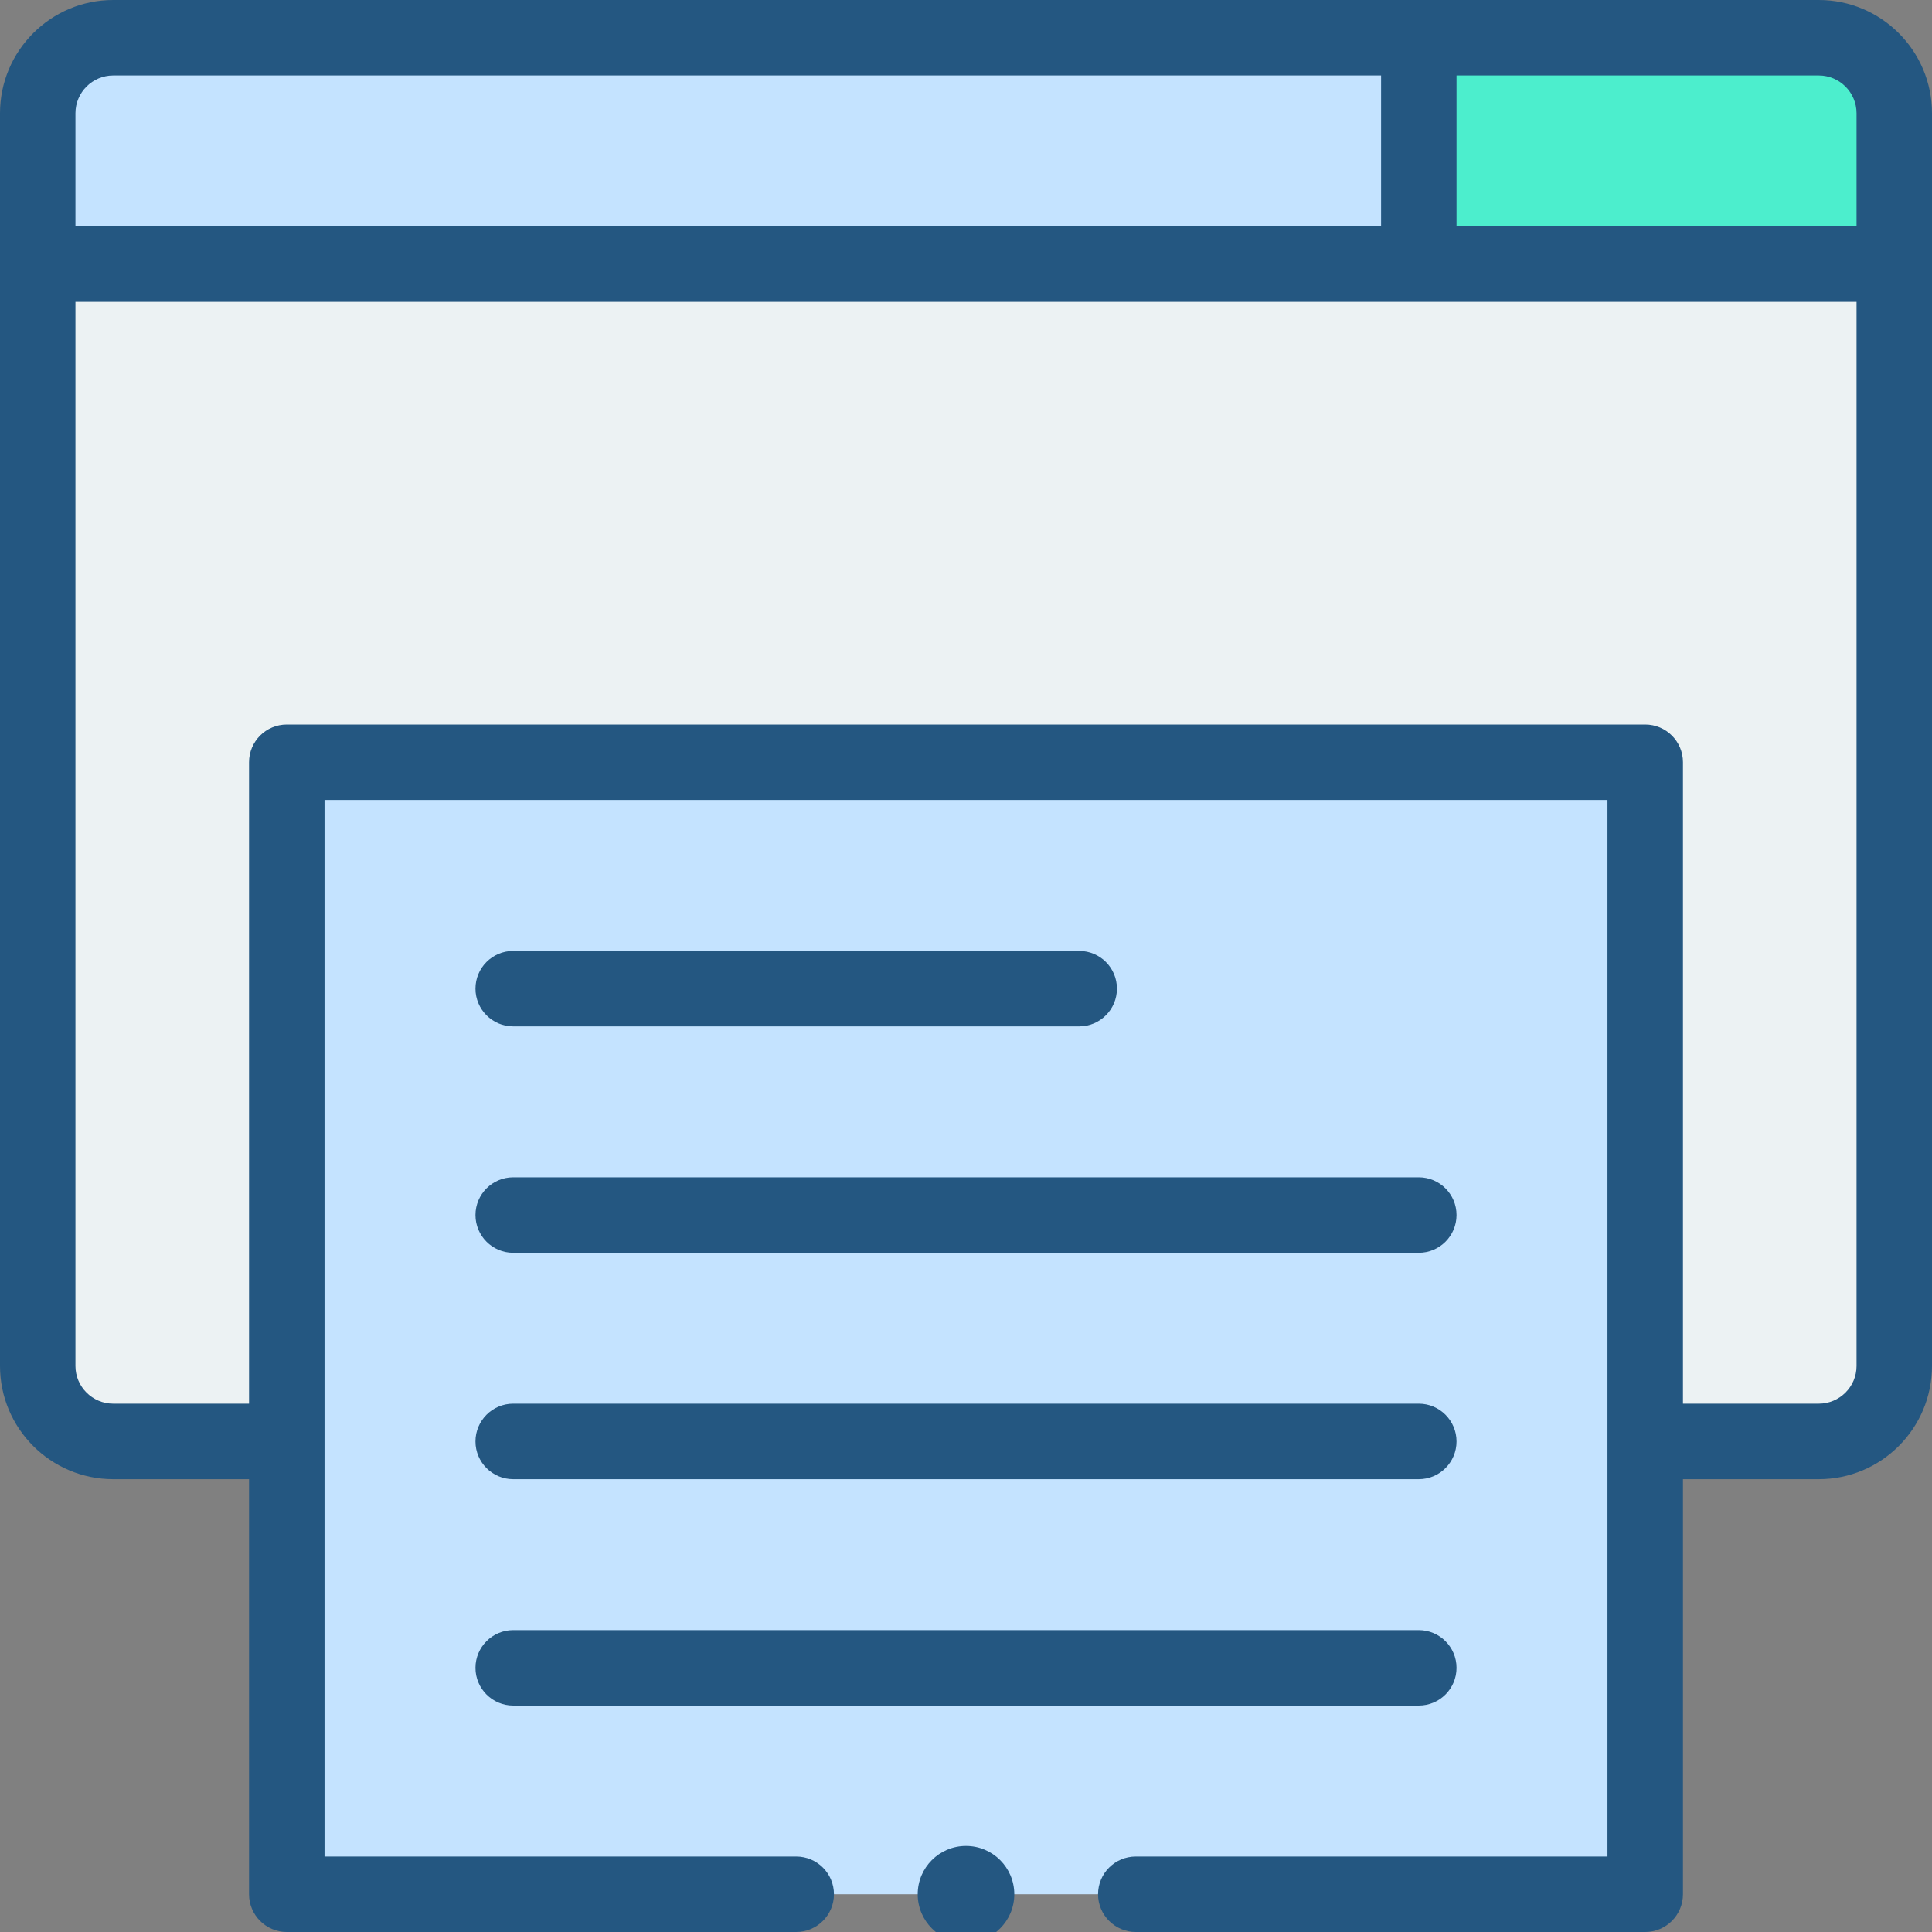 <?xml version="1.0" encoding="UTF-8"?>
<svg width="40px" height="40px" viewBox="0 0 40 40" version="1.1" xmlns="http://www.w3.org/2000/svg" xmlns:xlink="http://www.w3.org/1999/xlink">
    <rect x="0" y="0" width="40" height="40" fill="#808080" stroke="none"/>
    <title>web-design</title>
    <g id="Enterprise-(New-Page)" stroke="none" stroke-width="1" fill="none" fill-rule="evenodd">
        <g id="web-design" fill-rule="nonzero">
            <path d="M0.781,5.469 L0.781,28.281 C0.781,29.145 1.48,29.844 2.344,29.844 L37.656,29.844 C38.52,29.844 39.219,29.145 39.219,28.281 L39.219,5.469 C38.629,5.469 2.008,5.469 0.781,5.469 Z" id="Path" fill="#ECF2F3"></path>
            <path d="M39.219,2.344 L39.219,5.469 L29.375,5.469 L29.375,0.781 L37.656,0.781 C38.52,0.781 39.219,1.48 39.219,2.344 Z" id="Path" fill="#4CEECD"></path>
            <path d="M34.062,39.219 L5.938,39.219 C5.938,38.391 5.938,16.604 5.938,15.781 L34.062,15.781 L34.062,39.219 Z" id="Path" fill="#C4E3FF"></path>
            <path d="M29.375,0.781 L29.375,5.469 L0.781,5.469 L0.781,2.344 C0.781,1.48 1.48,0.781 2.344,0.781 L29.375,0.781 Z" id="Path" fill="#C4E3FF"></path>
            <path d="M37.656,0 L2.344,0 C1.051,0 0,1.051 0,2.344 L0,28.281 C0,29.574 1.051,30.625 2.344,30.625 L5.156,30.625 L5.156,39.219 C5.156,39.65 5.506,40 5.938,40 L16.484,40 C16.916,40 17.266,39.65 17.266,39.219 C17.266,38.787 16.916,38.438 16.484,38.438 L6.719,38.438 L6.719,16.562 L33.281,16.562 L33.281,38.438 L23.516,38.438 C23.084,38.438 22.734,38.787 22.734,39.219 C22.734,39.65 23.084,40 23.516,40 L34.062,40 C34.494,40 34.844,39.65 34.844,39.219 L34.844,30.625 L37.656,30.625 C38.949,30.625 40,29.574 40,28.281 L40,2.344 C40,1.051 38.949,0 37.656,0 Z M38.438,2.344 L38.438,4.688 L30.156,4.688 L30.156,1.562 L37.656,1.562 C38.087,1.562 38.438,1.913 38.438,2.344 Z M2.344,1.562 L28.594,1.562 L28.594,4.688 L1.562,4.688 L1.562,2.344 C1.562,1.913 1.913,1.562 2.344,1.562 Z M37.656,29.062 L34.844,29.062 L34.844,15.781 C34.844,15.35 34.494,15 34.062,15 L5.938,15 C5.506,15 5.156,15.35 5.156,15.781 L5.156,29.062 L2.344,29.062 C1.913,29.062 1.562,28.712 1.562,28.281 L1.562,6.25 L38.438,6.25 L38.438,28.281 C38.438,28.712 38.087,29.062 37.656,29.062 Z" id="Shape" fill="#245781"></path>
            <path d="M10.625,21.25 L22.344,21.25 C22.775,21.25 23.125,20.9 23.125,20.469 C23.125,20.037 22.775,19.688 22.344,19.688 L10.625,19.688 C10.194,19.688 9.844,20.037 9.844,20.469 C9.844,20.9 10.194,21.25 10.625,21.25 Z" id="Path" fill="#245781"></path>
            <path d="M10.625,25.938 L29.375,25.938 C29.806,25.938 30.156,25.588 30.156,25.156 C30.156,24.725 29.806,24.375 29.375,24.375 L10.625,24.375 C10.194,24.375 9.844,24.725 9.844,25.156 C9.844,25.588 10.194,25.938 10.625,25.938 Z" id="Path" fill="#245781"></path>
            <path d="M10.625,30.625 L29.375,30.625 C29.806,30.625 30.156,30.275 30.156,29.844 C30.156,29.412 29.806,29.062 29.375,29.062 L10.625,29.062 C10.194,29.062 9.844,29.412 9.844,29.844 C9.844,30.275 10.194,30.625 10.625,30.625 Z" id="Path" fill="#245781"></path>
            <path d="M10.625,35.312 L29.375,35.312 C29.806,35.312 30.156,34.963 30.156,34.531 C30.156,34.1 29.806,33.75 29.375,33.75 L10.625,33.75 C10.194,33.75 9.844,34.1 9.844,34.531 C9.844,34.963 10.194,35.312 10.625,35.312 Z" id="Path" fill="#245781"></path>
            <circle id="Oval" fill="#245781" cx="20" cy="39.219" r="1"></circle>
        </g>
    </g>
</svg>